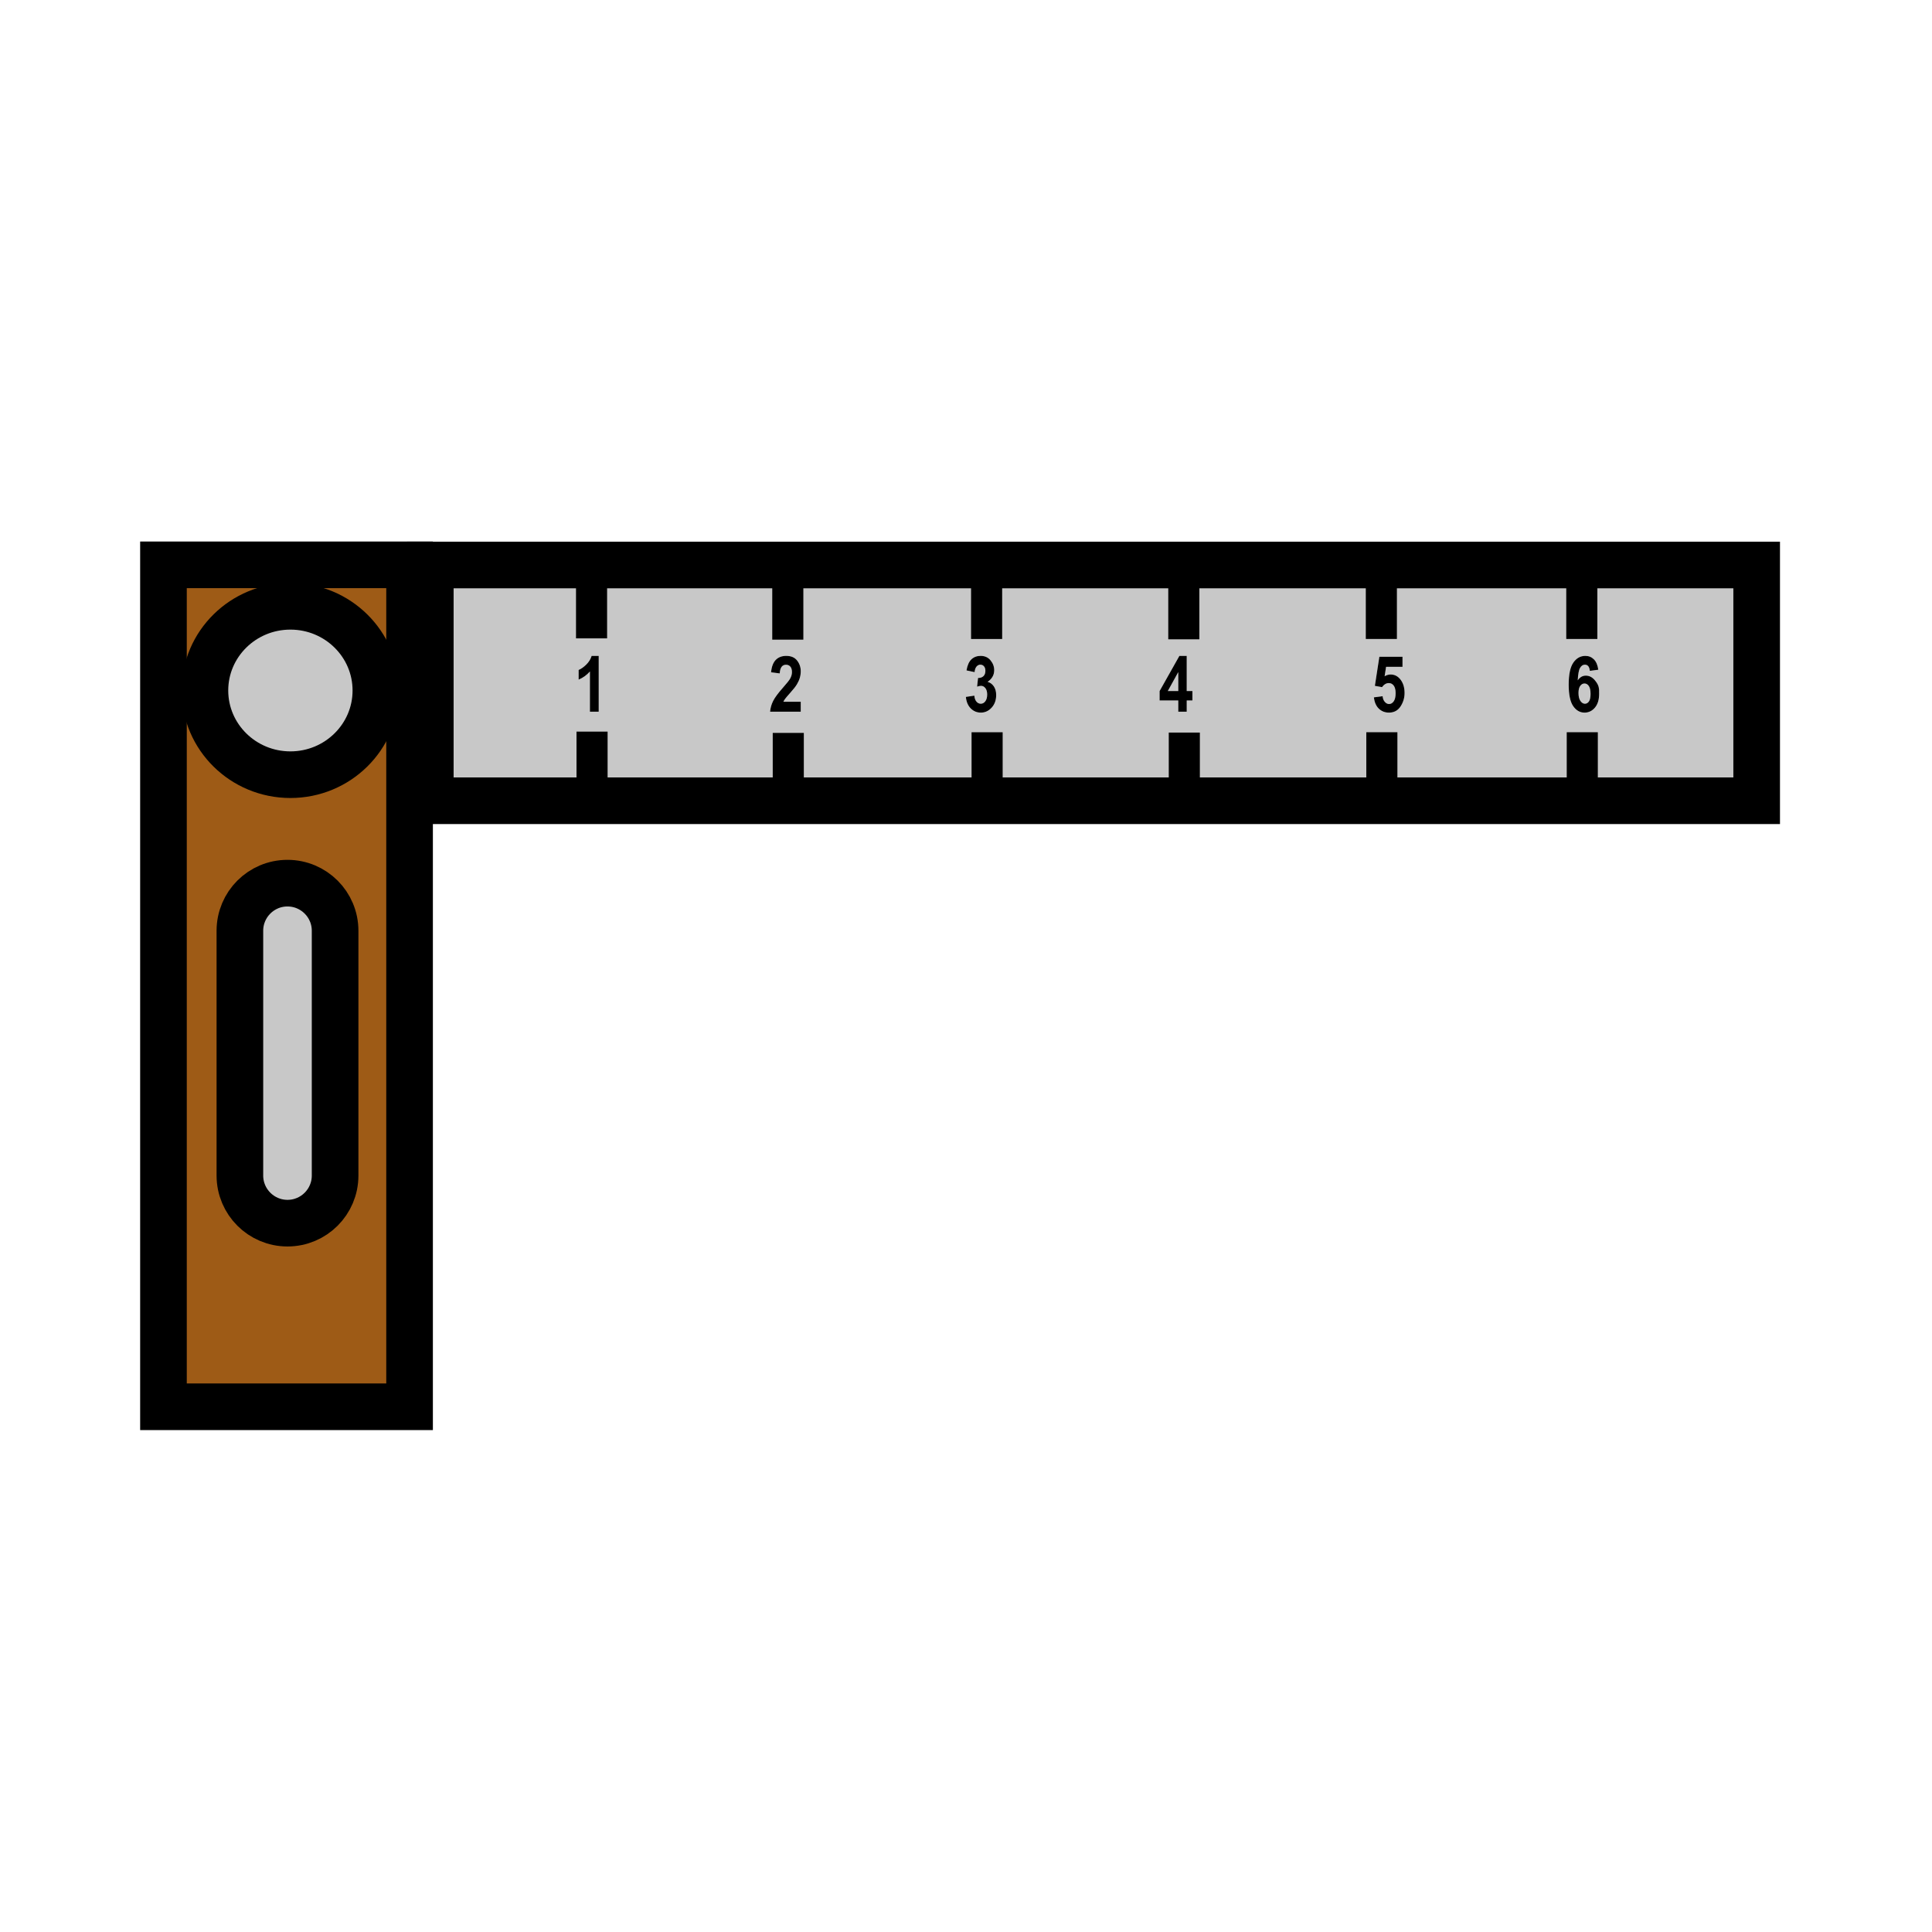 <svg xmlns="http://www.w3.org/2000/svg" width="850.394" height="850.394" overflow="visible"><path fill="#c8c8c8" d="M518.63 295.83v8.34h-4.61zm181.47 9.6c0 1.54-.229 2.64-.71 3.32-.47.67-1.06 1.01-1.779 1.01-.73 0-1.391-.41-1.96-1.22-.57-.81-.86-1.99-.86-3.52 0-1.38.26-2.42.77-3.12.511-.7 1.141-1.05 1.87-1.05.761 0 1.391.37 1.9 1.1.519.73.769 1.89.769 3.48M147.5 409.69v107.75c0 11.569-9.38 20.949-20.96 20.949-5.78 0-11.02-2.35-14.81-6.14s-6.14-9.03-6.14-14.81V409.69c0-11.58 9.38-20.96 20.95-20.96 5.79 0 11.03 2.35 14.82 6.14 3.8 3.79 6.14 9.03 6.14 14.82m-19.67-142.82c20.78 0 37.62 16.59 37.62 37.06 0 20.46-16.84 37.06-37.62 37.06-20.79 0-37.63-16.6-37.63-37.06 0-20.47 16.84-37.06 37.63-37.06"/><path fill="#9e5b16" d="M180.28 248.62v370.59H71.95V248.62zm-14.83 55.31c0-20.47-16.84-37.06-37.62-37.06-20.79 0-37.63 16.59-37.63 37.06 0 20.46 16.84 37.06 37.63 37.06 20.78 0 37.62-16.6 37.62-37.06M147.5 517.44V409.69c0-5.79-2.34-11.03-6.14-14.82a20.9 20.9 0 0 0-14.82-6.14c-11.57 0-20.95 9.38-20.95 20.96v107.75c0 5.779 2.35 11.02 6.14 14.81s9.03 6.14 14.81 6.14c11.58 0 20.96-9.38 20.96-20.95"/><path fill="#c8c8c8" d="m430.5 298.42-.42 3.82c.68-.24 1.26-.35 1.75-.35.74 0 1.38.33 1.9 1.01.52.67.789 1.6.789 2.79 0 1.27-.279 2.27-.819 2.99-.55.72-1.21 1.08-2 1.08-.73 0-1.36-.3-1.891-.92-.529-.61-.85-1.49-.949-2.64l-3.72.56c.2 2.14.91 3.82 2.129 5.05q1.831 1.86 4.471 1.86c1.83 0 3.42-.73 4.75-2.19 1.33-1.47 1.99-3.31 1.99-5.55 0-1.53-.351-2.81-1.051-3.83q-1.049-1.53-2.729-1.98c.97-.65 1.7-1.4 2.18-2.26.49-.85.73-1.82.73-2.88 0-1.58-.54-3.03-1.62-4.33-1.07-1.3-2.53-1.95-4.36-1.95-1.63 0-2.979.51-4.05 1.52s-1.79 2.64-2.16 4.88l3.561.75c.09-1.08.38-1.9.85-2.45.479-.55 1.04-.83 1.689-.83q.975 0 1.591.72c.42.48.62 1.14.62 1.98 0 1.01-.28 1.79-.86 2.35-.581.55-1.371.82-2.371.8m271.63 1.16q-1.755-2.19-4.11-2.19c-.72 0-1.369.17-1.96.51-.59.35-1.119.87-1.6 1.56q.21-4.155 1.05-5.52c.55-.91 1.25-1.37 2.08-1.37 1.29 0 2.021.91 2.2 2.72l3.72-.5c-.279-2.05-.93-3.57-1.95-4.58s-2.27-1.51-3.75-1.51c-2.149 0-3.909.98-5.279 2.95s-2.05 5.19-2.05 9.67c0 4.42.659 7.58 1.979 9.49 1.32 1.9 2.98 2.86 4.98 2.86 1.829 0 3.359-.74 4.59-2.2 1.239-1.47 1.85-3.49 1.85-6.07 0-2.42-.58-4.36-1.75-5.82m-441.75-50.89h512.84v103.77H189.4V248.69zm356.95 44.82v-4.41h-10.19l-1.97 12.79 3.14.56c.881-1.19 1.881-1.78 2.99-1.78.87 0 1.59.36 2.15 1.09.569.73.85 1.85.85 3.38 0 1.61-.29 2.8-.85 3.58q-.855 1.17-2.04 1.17c-.67 0-1.29-.31-1.84-.92q-.841-.915-.99-2.52l-3.84.5c.24 2.15.96 3.81 2.16 4.97 1.199 1.16 2.689 1.75 4.47 1.75 2.2 0 3.899-.9 5.09-2.71 1.18-1.8 1.78-3.77 1.78-5.92 0-2.6-.7-4.7-2.101-6.29-1.1-1.24-2.449-1.86-4.029-1.86-.9 0-1.78.25-2.65.77l.64-4.15zm-92.48 14.81v-4.15h-2.5V288.7h-3.229l-8.71 15.48v4.14h8.22v4.94h3.72v-4.94zm-172.39 4.94v-4.37h-7.65c.2-.43.46-.86.79-1.31.33-.44 1.11-1.36 2.35-2.75 1.33-1.47 2.27-2.69 2.84-3.64s.99-1.89 1.26-2.83c.28-.94.41-1.91.41-2.91 0-1.77-.53-3.33-1.6-4.7s-2.66-2.05-4.77-2.05c-1.92 0-3.45.58-4.61 1.74-1.15 1.17-1.85 2.99-2.08 5.48l3.81.5c.14-2.54 1.06-3.82 2.76-3.82.79 0 1.42.28 1.9.82.48.55.72 1.35.72 2.42 0 1-.29 1.99-.87 2.98q-.585 1.02-3.12 3.9c-2.14 2.42-3.57 4.36-4.31 5.85-.74 1.48-1.18 3.05-1.33 4.69zm-88.93 0V288.7h-3.11c-.45 1.45-1.25 2.74-2.4 3.86s-2.26 1.89-3.33 2.33v4.25c1.88-.76 3.53-1.95 4.97-3.57v17.69z"/><path d="M694.46 299.46c.48-.69 1.01-1.21 1.6-1.56.591-.34 1.24-.51 1.96-.51q2.355 0 4.11 2.19c1.755 2.19 1.75 3.4 1.75 5.82 0 2.58-.61 4.6-1.85 6.07-1.23 1.46-2.761 2.2-4.59 2.2-2 0-3.66-.96-4.98-2.86-1.32-1.91-1.979-5.07-1.979-9.49 0-4.48.68-7.7 2.05-9.67s3.13-2.95 5.279-2.95c1.48 0 2.73.5 3.75 1.51s1.671 2.53 1.95 4.58l-3.72.5c-.18-1.81-.91-2.72-2.2-2.72-.83 0-1.53.46-2.08 1.37q-.84 1.365-1.05 5.52m1.1 2.44c-.51.7-.77 1.74-.77 3.12 0 1.53.29 2.71.86 3.52.569.81 1.229 1.22 1.96 1.22.72 0 1.31-.34 1.779-1.01.48-.68.71-1.78.71-3.32 0-1.59-.25-2.75-.77-3.48-.51-.73-1.14-1.1-1.9-1.1-.729 0-1.359.35-1.869 1.05m-78.23-12.8v4.41h-7.23l-.64 4.15c.87-.52 1.75-.77 2.65-.77 1.58 0 2.93.62 4.029 1.86 1.4 1.59 2.101 3.69 2.101 6.29 0 2.15-.601 4.12-1.78 5.92-1.19 1.81-2.89 2.71-5.09 2.71-1.78 0-3.271-.59-4.47-1.75-1.2-1.16-1.92-2.82-2.16-4.97l3.84-.5q.15 1.605.99 2.52c.55.61 1.17.92 1.84.92q1.185 0 2.04-1.17c.56-.78.85-1.97.85-3.58 0-1.53-.28-2.65-.85-3.38-.561-.73-1.28-1.09-2.15-1.09-1.109 0-2.109.59-2.99 1.78l-3.14-.56 1.97-12.79zm-92.48 15.07v4.15h-2.5v4.94h-3.72v-4.94h-8.22v-4.14l8.71-15.48h3.229v15.47zm-6.22 0v-8.34l-4.61 8.34zm-81.2-2.07c.7 1.02 1.051 2.3 1.051 3.83 0 2.24-.66 4.08-1.99 5.55-1.33 1.46-2.92 2.19-4.75 2.19q-2.64 0-4.471-1.86c-1.22-1.23-1.93-2.91-2.129-5.05l3.72-.56c.1 1.15.42 2.03.949 2.64.53.62 1.16.92 1.891.92.79 0 1.45-.36 2-1.08.54-.72.819-1.72.819-2.99 0-1.19-.27-2.12-.789-2.79-.521-.68-1.16-1.01-1.9-1.01-.49 0-1.07.11-1.75.35l.42-3.82c1 .02 1.79-.25 2.37-.8.58-.56.86-1.34.86-2.35 0-.84-.2-1.5-.62-1.98q-.615-.72-1.591-.72c-.649 0-1.21.28-1.689.83-.47.55-.76 1.37-.85 2.45l-3.561-.75c.37-2.24 1.09-3.87 2.16-4.88s2.42-1.52 4.05-1.52c1.83 0 3.29.65 4.36 1.95 1.08 1.3 1.62 2.75 1.62 4.33 0 1.06-.24 2.03-.73 2.88-.479.86-1.21 1.61-2.18 2.26q1.68.45 2.73 1.98m-84.97 6.79v4.37h-13.5c.15-1.64.59-3.21 1.33-4.69.74-1.49 2.17-3.43 4.31-5.85q2.535-2.88 3.12-3.9c.58-.99.87-1.98.87-2.98 0-1.07-.24-1.87-.72-2.42-.48-.54-1.11-.82-1.9-.82-1.7 0-2.62 1.28-2.76 3.82l-3.81-.5c.23-2.49.93-4.31 2.08-5.48 1.16-1.16 2.69-1.74 4.61-1.74 2.11 0 3.7.68 4.77 2.05s1.6 2.93 1.6 4.7c0 1-.13 1.97-.41 2.91-.27.94-.69 1.88-1.26 2.83s-1.51 2.17-2.84 3.64c-1.24 1.39-2.02 2.31-2.35 2.75-.33.45-.59.88-.79 1.31zm-88.93-20.19v24.56h-3.87v-17.69c-1.44 1.62-3.09 2.81-4.97 3.57v-4.25c1.07-.44 2.18-1.21 3.33-2.33s1.95-2.41 2.4-3.86z"/><g fill="none" stroke="#000"><path stroke-width="20.525" d="M71.95 248.62h108.33v370.59H71.95z"/><path stroke-width="20.525" d="M165.45 303.93c0 20.46-16.84 37.06-37.62 37.06-20.79 0-37.63-16.6-37.63-37.06 0-20.47 16.84-37.06 37.63-37.06 20.78 0 37.62 16.59 37.62 37.06zm607.77 48.53H189.4V248.69h583.82zM147.5 517.44c0 11.569-9.38 20.949-20.96 20.949-5.78 0-11.02-2.35-14.81-6.14s-6.14-9.03-6.14-14.81V409.69c0-11.58 9.38-20.96 20.95-20.96 5.79 0 11.03 2.35 14.82 6.14 3.8 3.79 6.14 9.03 6.14 14.82z"/><path stroke-width="13.683" d="M260.38 248.69v32.29m.22 41.05v26.94m86.16-99.7v32.28m.21 41.05v26.94m87.3-100.56v32.28m.22 41.05v26.94m86.58-100.14v32.29m.22 41.05v26.93m86.73-100.41v32.28m.22 41.05v26.94m88.01-100.27v32.28m.21 41.05v26.94"/></g><path fill="none" d="M0 0h850.394v850.394H0z"/></svg>